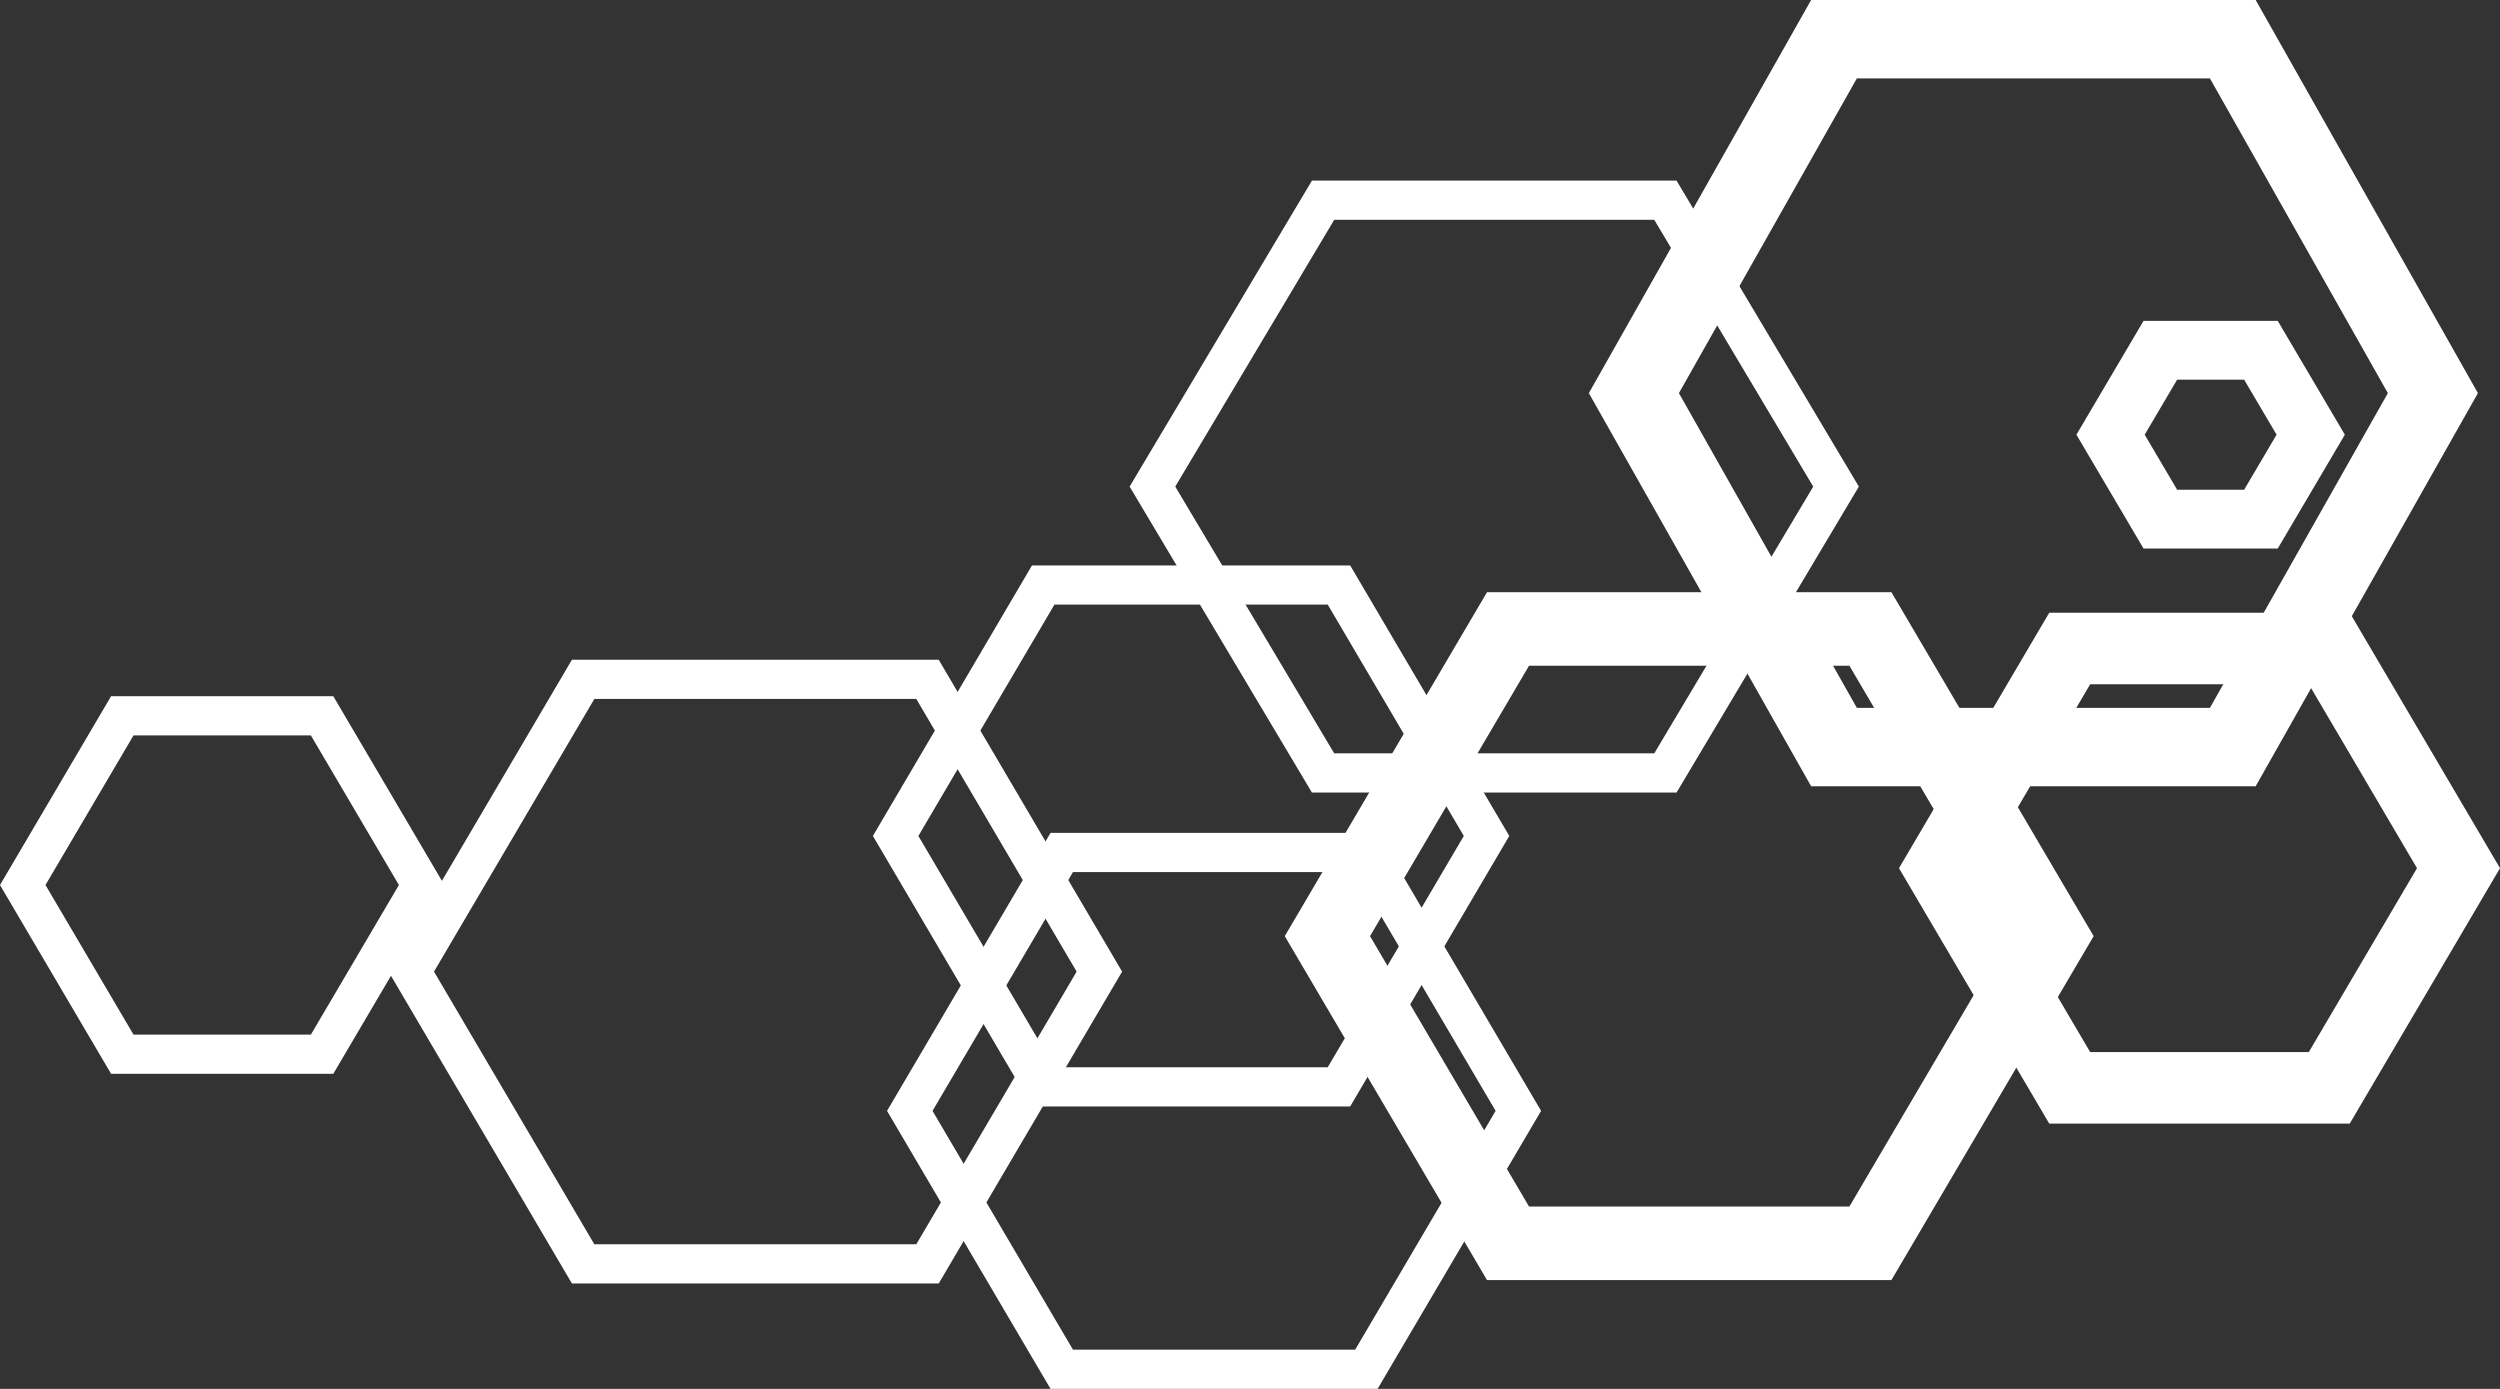 <?xml version="1.0" encoding="utf-8"?>
<!-- Generator: Adobe Illustrator 16.0.0, SVG Export Plug-In . SVG Version: 6.00 Build 0)  -->
<!DOCTYPE svg PUBLIC "-//W3C//DTD SVG 1.1//EN" "http://www.w3.org/Graphics/SVG/1.1/DTD/svg11.dtd">
<svg version="1.1" id="Layer_1" xmlns="http://www.w3.org/2000/svg" xmlns:xlink="http://www.w3.org/1999/xlink" x="0px" y="0px"
	 width="255.117px" height="141.732px" viewBox="0 0 255.117 141.732" enable-background="new 0 0 255.117 141.732"
	 xml:space="preserve">
<rect x="0" y="0" width="255.117" height="141.732" fill="#333333" stroke="none"/>
<path fill="none" stroke="#fff" stroke-width="4" d="M32.868,73.047H12.48c-3.386,5.756-6.773,11.51-10.16,17.266
	c3.387,5.755,6.774,11.509,10.16,17.265h20.388c3.387-5.756,6.774-11.51,10.161-17.265C39.642,84.557,36.255,78.803,32.868,73.047z"
	/>
<path fill="none" stroke="#fff" stroke-width="4" d="M94.649,69.326H59.507c-5.846,9.941-11.692,19.883-17.539,29.824
	c5.846,9.941,11.693,19.885,17.539,29.826h35.142c5.846-9.941,11.693-19.885,17.539-29.826
	C106.342,89.209,100.495,79.267,94.649,69.326z"/>
<path fill="none" stroke="#fff" stroke-width="4" d="M136.638,59.701h-30.182c-5.02,8.535-10.039,17.068-15.059,25.604
	c5.02,8.535,10.039,17.068,15.059,25.603h30.182c5.02-8.535,10.039-17.068,15.059-25.603
	C146.677,76.769,141.657,68.236,136.638,59.701z"/>
<path fill="none" stroke="#fff" stroke-width="4" d="M169.95,20.432h-34.935c-5.806,9.74-11.608,19.482-17.413,29.223
	c5.805,9.74,11.607,19.482,17.413,29.222h34.935c5.804-9.74,11.608-19.482,17.412-29.222
	C181.559,39.914,175.754,30.172,169.95,20.432z"/>
<path fill="none" stroke="#fff" stroke-width="8" d="M227.849,4h-40.695c-6.806,12.039-13.613,24.078-20.42,36.117
	c6.807,12.039,13.614,24.08,20.42,36.119h40.695c6.806-12.039,13.612-24.08,20.42-36.119C241.461,28.078,234.654,16.039,227.849,4z"
	/>
<path fill="none" stroke="#fff" stroke-width="7.3" d="M237.696,66.178h-26.489c-4.396,7.473-8.791,14.943-13.187,22.416
	c4.396,7.471,8.79,14.943,13.186,22.414h26.49c4.396-7.471,8.791-14.943,13.187-22.414
	C246.486,81.121,242.092,73.651,237.696,66.178z"/>
<path fill="none" stroke="#fff" stroke-width="4" d="M139.434,86.99H108.35c-5.17,8.791-10.34,17.58-15.51,26.371
	c5.17,8.791,10.34,17.58,15.51,26.371h31.083c5.17-8.791,10.34-17.58,15.51-26.371C149.773,104.57,144.604,95.781,139.434,86.99z"/>
<path fill="none" stroke="#fff" stroke-width="7.5" d="M190.869,64.184h-36.981c-6.144,10.449-12.287,20.896-18.431,31.346
	c6.144,10.449,12.287,20.896,18.431,31.345h36.981c6.144-10.449,12.286-20.896,18.431-31.345
	C203.155,85.08,197.013,74.633,190.869,64.184z"/>
<path fill="none" stroke="#fff" stroke-width="6" d="M230.723,35.746h-10.269c-1.692,2.871-3.386,5.742-5.079,8.613
	c1.693,2.871,3.387,5.742,5.079,8.614h10.269c1.692-2.872,3.386-5.743,5.078-8.614C234.108,41.488,232.415,38.617,230.723,35.746z"
	/>
</svg>
